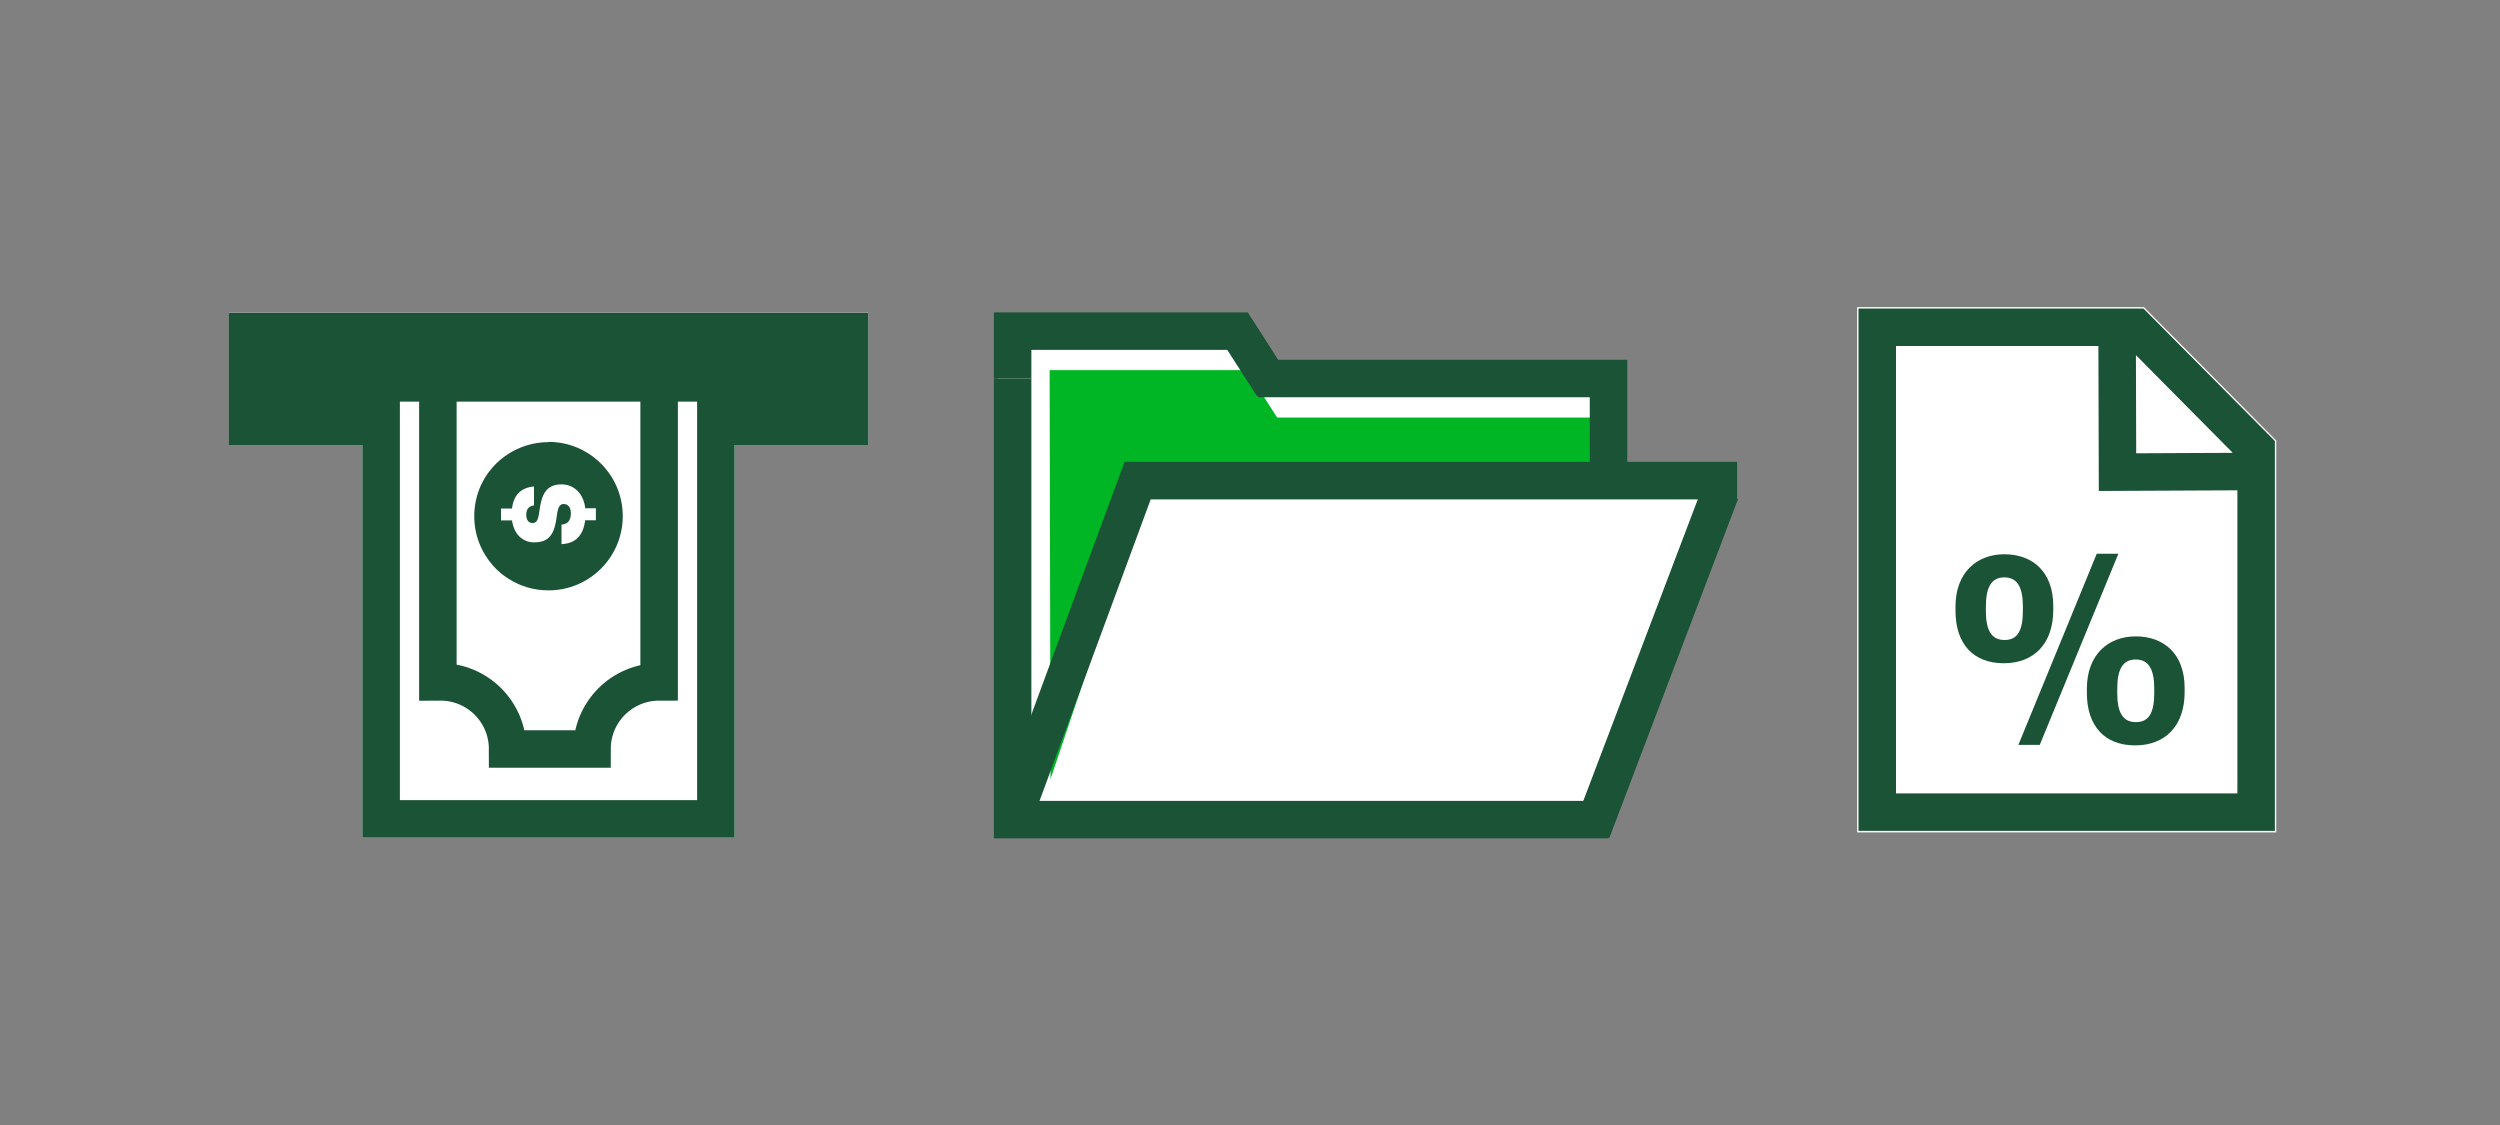 <?xml version="1.0" encoding="UTF-8"?><svg id="LINE_ART___STROKE" xmlns="http://www.w3.org/2000/svg" viewBox="0 0 200 90"><rect x="0" y="0" width="200" height="90" fill="#808080" stroke="none"/><defs><style>.cls-1{fill:none;}.cls-1,.cls-2{stroke:#1a5336;stroke-miterlimit:10;stroke-width:3px;}.cls-3{fill:#00b624;}.cls-4,.cls-2{fill:#fff;}.cls-5{fill:#1a5336;}</style></defs><g><polygon class="cls-4" points="69.46 25.02 69.46 35.6 58.78 35.6 58.78 67.01 28.99 67.01 28.99 35.6 18.31 35.6 18.31 25.02 69.46 25.02"/><g><polyline class="cls-2" points="57.27 27.11 57.27 65.51 30.49 65.51 30.49 27.11"/><path class="cls-1" d="M35.03,28.34v26.22c.07,0,.14-.01,.21-.01,2.96,0,5.37,2.4,5.37,5.37h6.75c0-2.96,2.4-5.37,5.37-5.37V28.13"/><path class="cls-5" d="M43.88,35.37c-1.2,0-2.32,.36-3.26,.97-.2,.13-.4,.28-.58,.43-.21,.17-.4,.36-.58,.56-.95,1.05-1.52,2.44-1.52,3.97s.58,2.92,1.52,3.97c.18,.2,.37,.39,.58,.56,.18,.16,.38,.3,.58,.43,.94,.62,2.05,.97,3.26,.97,3.28,0,5.94-2.66,5.94-5.94s-2.66-5.94-5.94-5.94m3.79,6.27h-.86c-.14,1.24-.8,1.87-1.89,1.91v-1.56c.41-.04,.75-.23,.75-.91,0-.47-.23-.74-.57-.74-.31,0-.46,.22-.55,.91-.18,1.53-.63,2.16-1.82,2.16-.92,0-1.62-.66-1.77-1.76h-.88v-.95h.88c.13-1.07,.7-1.67,1.76-1.76v1.51c-.41,.06-.62,.3-.62,.75,0,.43,.2,.66,.49,.66,.32,0,.46-.18,.55-.89,.18-1.37,.52-2.2,1.79-2.2,.95,0,1.75,.69,1.89,1.91h.85v.95Z"/></g><polygon class="cls-5" points="18.3 25.03 18.3 35.6 30.41 35.6 30.41 32.13 57.39 32.13 57.39 35.6 69.46 35.6 69.46 25.03 18.3 25.03"/></g><g><polygon class="cls-4" points="171.52 24.57 148.57 24.57 148.57 66.59 182.1 66.59 182.1 35.24 171.52 24.57"/><polyline class="cls-1" points="180.49 45.58 180.49 64.97 150.18 64.97 150.18 26.18 170.85 26.18 180.49 35.9 180.49 45.99"/><polygon class="cls-1" points="169.4 37.77 169.37 26.94 171.52 26.93 180.08 35.57 180.09 37.72 169.4 37.77"/></g><g><path class="cls-5" d="M167.73,44.3h1.74l-6.29,15.29h-1.71l6.27-15.29Z"/><path class="cls-5" d="M156.44,48.88v-.36c0-2.68,1.67-4.18,3.91-4.18s3.91,1.39,3.91,4.13v.33c0,2.69-1.54,4.26-3.96,4.26s-3.86-1.53-3.86-4.19Zm5.39-.02v-.34c0-1.55-.45-2.33-1.48-2.33s-1.48,.77-1.48,2.33v.36c0,1.57,.46,2.32,1.5,2.32s1.46-.77,1.46-2.33Z"/><path class="cls-5" d="M166.95,55.45v-.36c0-2.68,1.67-4.18,3.91-4.18s3.91,1.39,3.91,4.13v.33c0,2.69-1.54,4.26-3.96,4.26s-3.86-1.53-3.86-4.19Zm5.39-.02v-.34c0-1.55-.45-2.33-1.48-2.33s-1.48,.77-1.48,2.33v.36c0,1.58,.46,2.32,1.5,2.32s1.46-.77,1.46-2.33Z"/></g><g id="FLT_ART_WORKS"><polygon class="cls-4" points="138.88 39.67 138.71 39.67 138.75 39.69 128.75 66.81 128.58 66.75 128.58 66.79 79.82 66.79 79.82 25.52 99.51 25.52 101.94 29.31 129.68 29.31 129.68 37.48 138.88 37.48 138.88 39.67"/><line class="cls-1" x1="127.35" y1="66.49" x2="137.64" y2="39.39"/><polygon class="cls-3" points="83.97 29.61 99.74 29.61 102.17 33.4 128.79 33.4 128.79 39.37 91.77 39.37 84.04 62.33 83.97 29.61"/><polyline class="cls-1" points="81.01 65.57 91.01 38.45 138.97 38.45"/><polyline class="cls-1" points="81.01 30.28 81.01 65.57 128.68 65.57"/><polyline class="cls-1" points="128.68 38.45 128.68 30.28 101.44 30.28 100.63 30.28"/><polyline class="cls-1" points="81.01 30.28 81.01 26.49 99 26.49 101.82 30.88"/></g></svg>